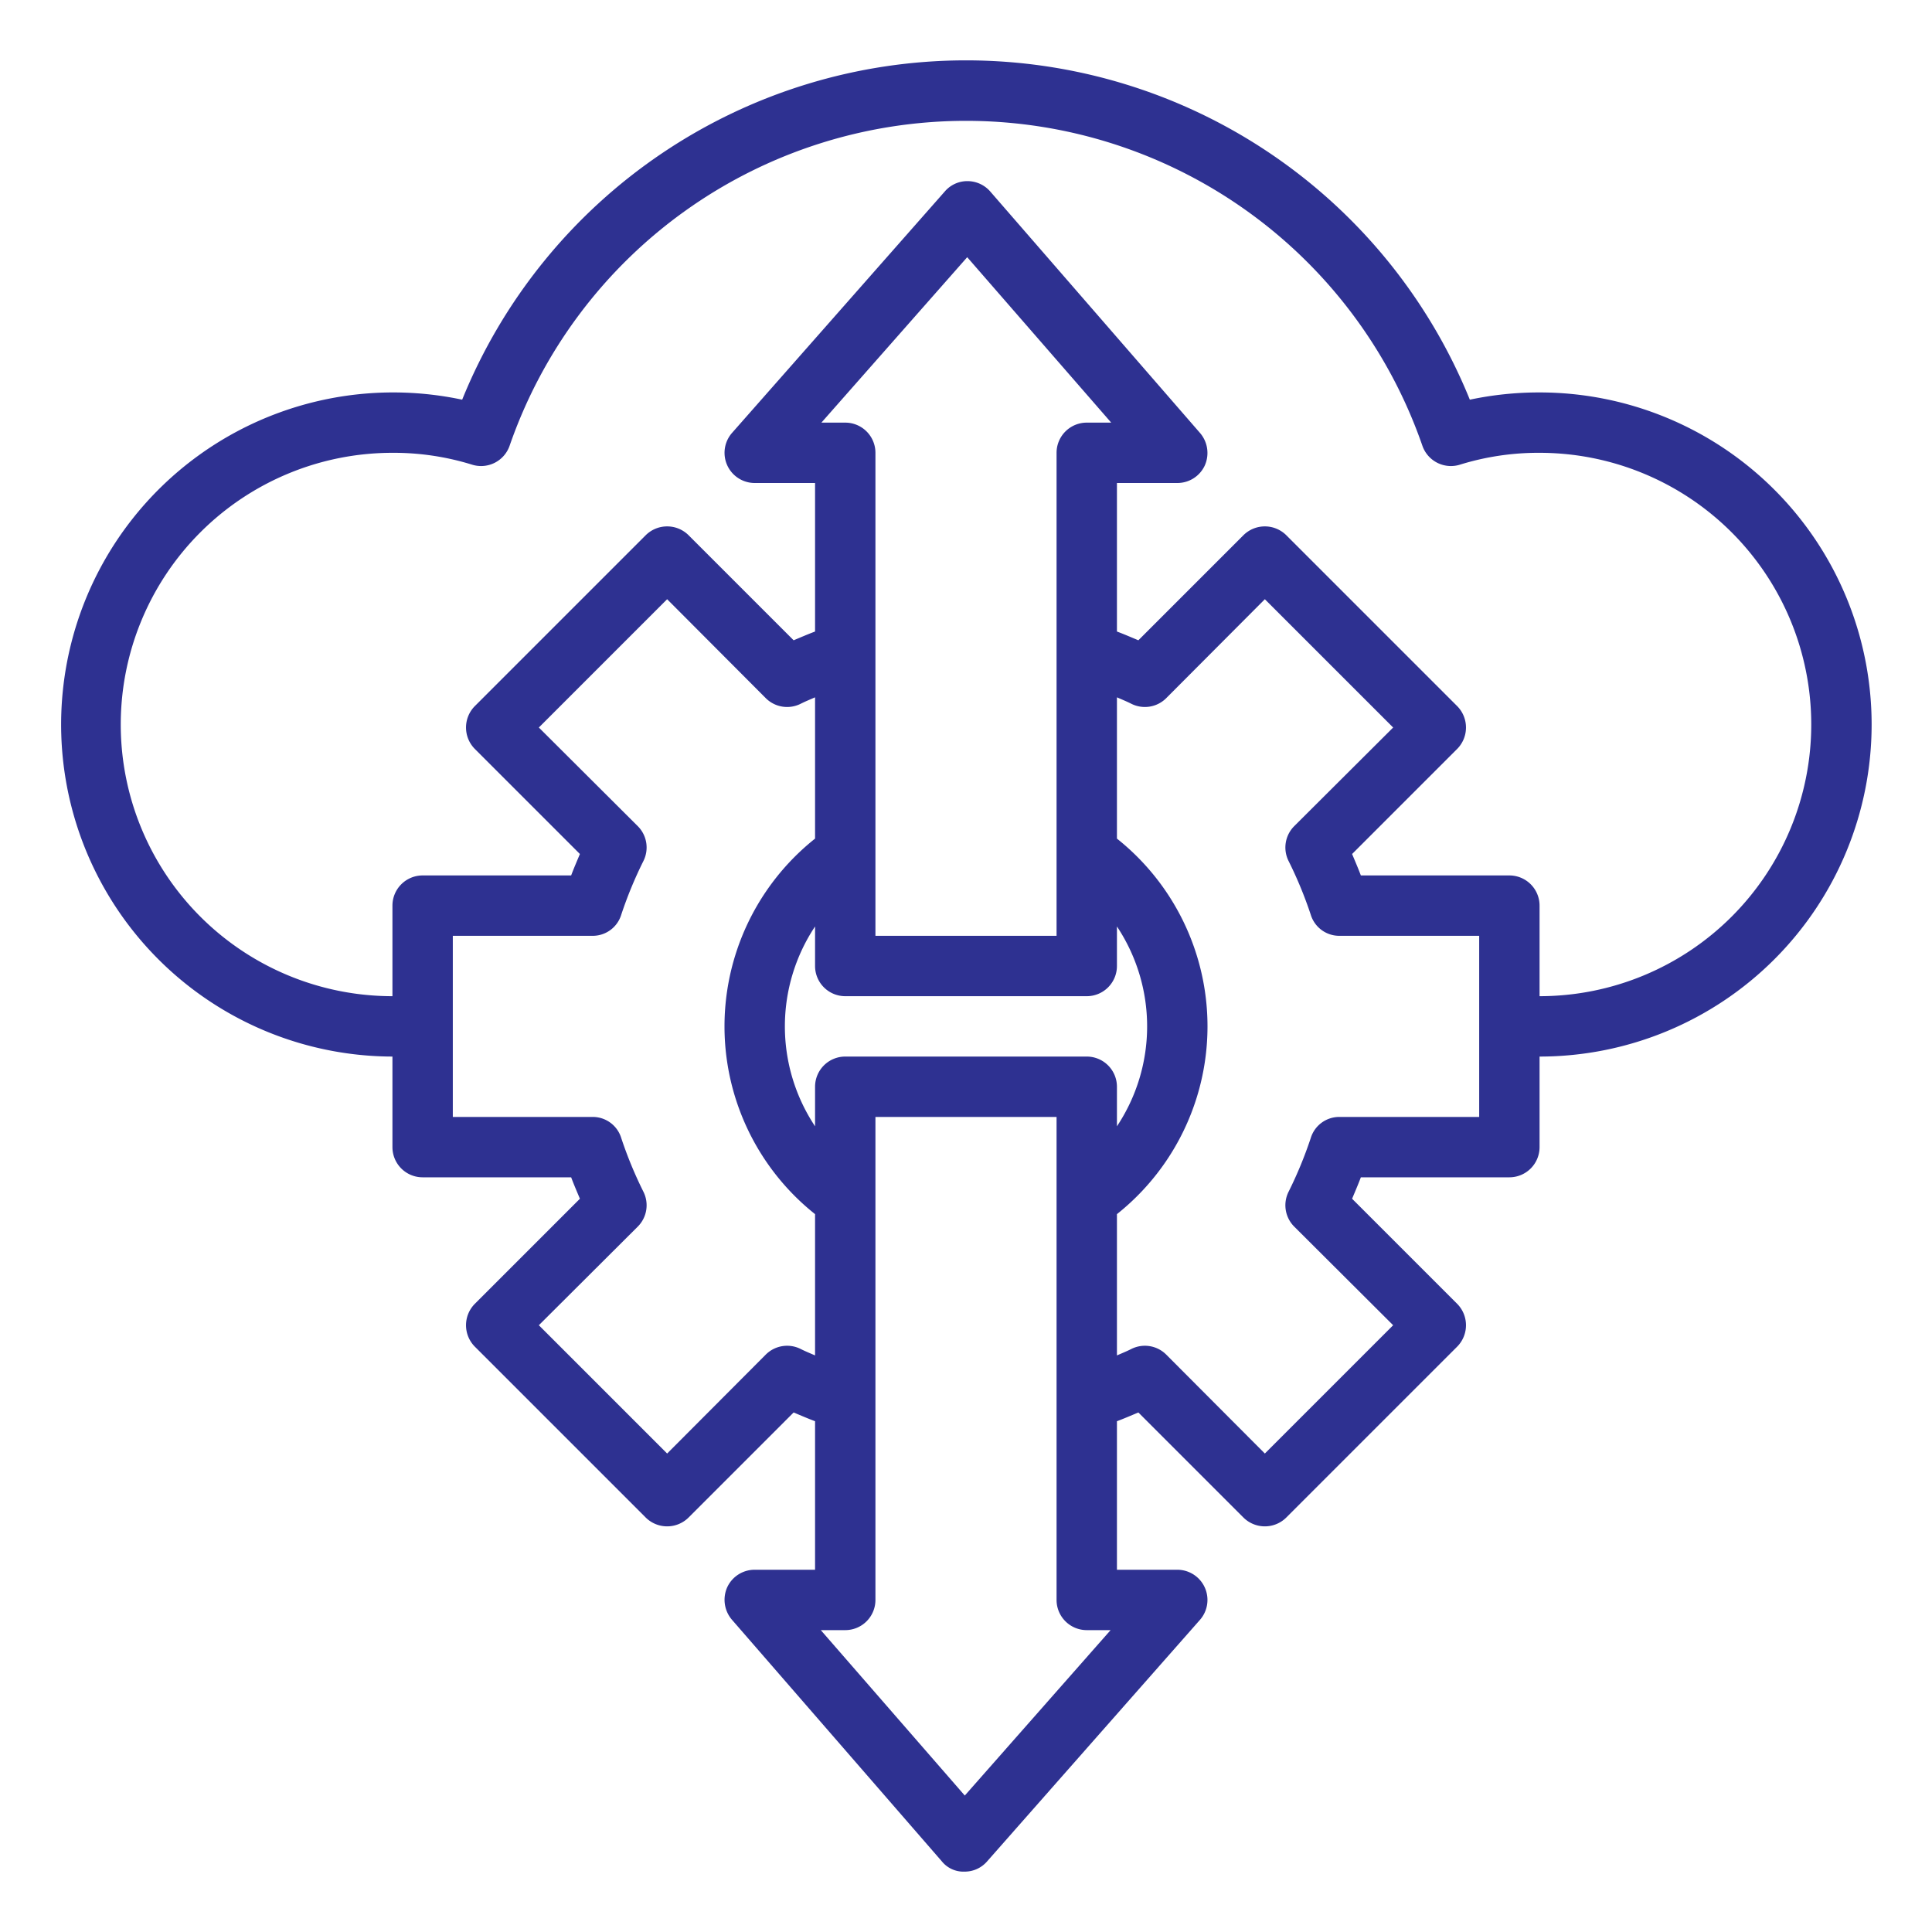 <svg xmlns="http://www.w3.org/2000/svg" viewBox="0 0 64 64" width="300" height="300" version="1.1" xmlns:xlink="http://www.w3.org/1999/xlink" xmlns:svgjs="http://svgjs.dev/svgjs"><g transform="matrix(1,0,0,1,0,0)"><g id="configuration-cloud-server-database-web_design" data-name="configuration-cloud-server-database-web design"><path d="M51,13a11.041,11.041,0,0,0-2.31.24,18.011,18.011,0,0,0-33.38,0A11,11,0,1,0,13,35v3a1,1,0,0,0,1,1h4.92c.09.24.19.47.29.71l-3.48,3.48a1.008,1.008,0,0,0,0,1.42l5.66,5.66a1.008,1.008,0,0,0,1.42,0l3.48-3.48c.24.1.47.2.71.29V52H25a1,1,0,0,0-.91.58,1.016,1.016,0,0,0,.16,1.08l6.95,8a.918.918,0,0,0,.75.34.981.981,0,0,0,.75-.34l7.05-8A1,1,0,0,0,39,52H37V47.08c.24-.09.47-.19.71-.29l3.48,3.48a1.008,1.008,0,0,0,1.42,0l5.66-5.66a1.008,1.008,0,0,0,0-1.42l-3.48-3.48c.1-.24.2-.47.29-.71H50a1,1,0,0,0,1-1V35a11,11,0,0,0,0-22ZM27,44.9c-.16-.07-.31-.13-.47-.21a1,1,0,0,0-1.16.18L22.1,48.15,17.85,43.9l3.28-3.27a1,1,0,0,0,.18-1.16,13.546,13.546,0,0,1-.73-1.77.987.987,0,0,0-.95-.7H15V31h4.63a.987.987,0,0,0,.95-.7,13.546,13.546,0,0,1,.73-1.77,1,1,0,0,0-.18-1.16L17.85,24.1l4.25-4.25,3.27,3.28a1,1,0,0,0,1.16.18c.16-.08.31-.14.47-.21v4.68a7.948,7.948,0,0,0,0,12.44Zm4.96,14.58L27.19,54H28a1,1,0,0,0,1-1V37h6V53a1,1,0,0,0,1,1h.79ZM36,35H28a1,1,0,0,0-1,1v1.31a5.978,5.978,0,0,1,0-6.62V32a1,1,0,0,0,1,1h8a1,1,0,0,0,1-1V30.69a5.978,5.978,0,0,1,0,6.62V36A1,1,0,0,0,36,35ZM28,14h-.79l4.83-5.48L36.81,14H36a1,1,0,0,0-1,1V31H29V15A1,1,0,0,0,28,14ZM49,37H44.37a.987.987,0,0,0-.95.7,13.546,13.546,0,0,1-.73,1.77,1,1,0,0,0,.18,1.16l3.28,3.27L41.9,48.15l-3.27-3.28a1,1,0,0,0-1.16-.18c-.16.08-.31.14-.47.21V40.22a7.948,7.948,0,0,0,0-12.44V23.1c.16.07.31.13.47.21a1,1,0,0,0,1.16-.18l3.27-3.28,4.25,4.25-3.28,3.27a1,1,0,0,0-.18,1.16,13.546,13.546,0,0,1,.73,1.77.987.987,0,0,0,.95.7H49Zm2-4V30a1,1,0,0,0-1-1H45.08c-.09-.24-.19-.47-.29-.71l3.48-3.48a1.008,1.008,0,0,0,0-1.42l-5.66-5.66a1.008,1.008,0,0,0-1.42,0l-3.48,3.48c-.24-.1-.47-.2-.71-.29V16h2a1,1,0,0,0,.91-.58,1.016,1.016,0,0,0-.16-1.08l-6.95-8A1,1,0,0,0,32.05,6a.981.981,0,0,0-.75.34l-7.05,8A1,1,0,0,0,25,16h2v4.92c-.24.09-.47.19-.71.29l-3.48-3.48a1.008,1.008,0,0,0-1.42,0l-5.66,5.66a1.008,1.008,0,0,0,0,1.42l3.48,3.48c-.1.24-.2.47-.29.71H14a1,1,0,0,0-1,1v3a9,9,0,0,1,0-18,8.764,8.764,0,0,1,2.63.39,1,1,0,0,0,1.25-.62,16,16,0,0,1,30.24,0,1,1,0,0,0,1.25.62A8.764,8.764,0,0,1,51,15a9,9,0,0,1,0,18Z" fill="#2e3191ff" data-original-color="#000000ff" stroke="none"/></g></g></svg>